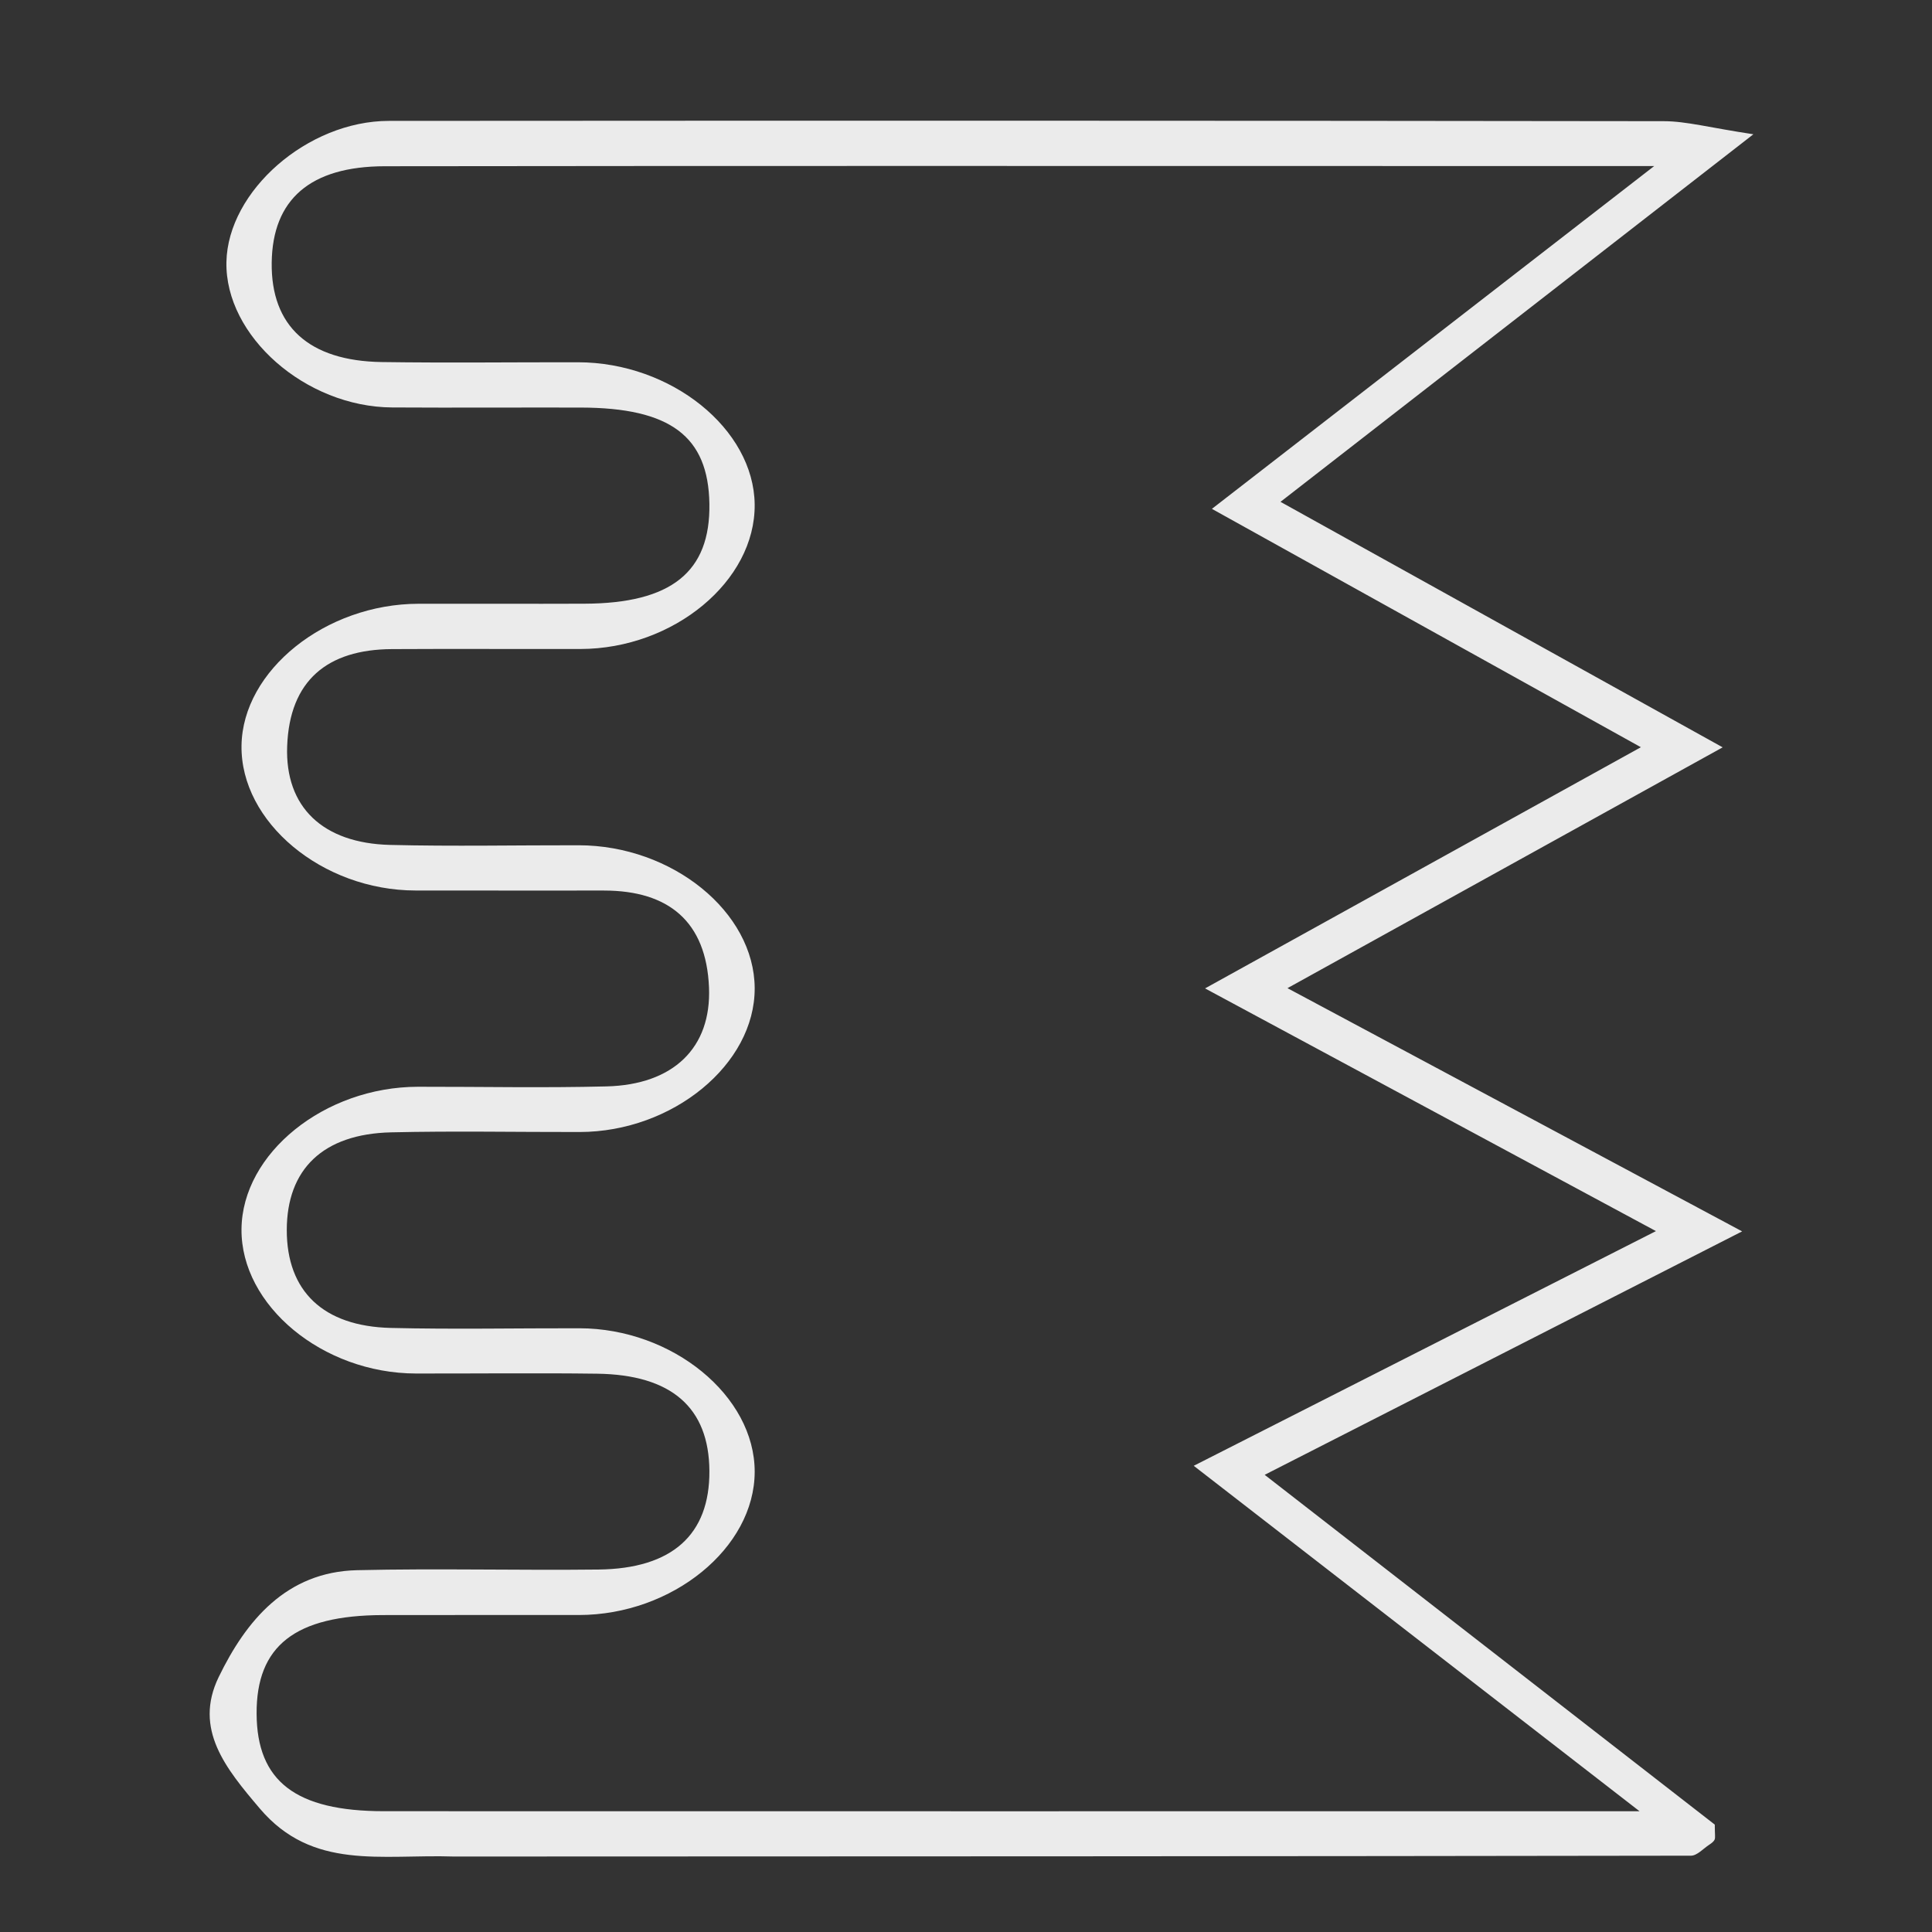 <svg version="1.1" id="Layer_1" xmlns="http://www.w3.org/2000/svg" xmlns:xlink="http://www.w3.org/1999/xlink" x="0px" y="0px"
     width="100%" viewBox="0 0 128 128" xml:space="preserve">

<rect x="0" y="0" width="128" height="128" fill="#333333" stroke="none"/>

<path fill="#EBEBEB" opacity="1" stroke="none" 
    d="
M30.079,123 
    C25.248,122.839 20.712,123.94 17.216,119.823 
    C14.965,117.172 12.811,114.566 14.49,111.107 
    C16.299,107.381 18.961,104.139 23.657,104.029 
    C28.985,103.904 34.319,104.048 39.65,103.986 
    C44.545,103.93 47.026,101.667 46.999,97.452 
    C46.973,93.259 44.491,91.075 39.553,91.011 
    C35.555,90.958 31.556,91.006 27.558,90.999 
    C21.377,90.987 15.954,86.494 16,81.433 
    C16.046,76.408 21.495,72.009 27.692,72.001 
    C31.857,71.996 36.024,72.082 40.187,71.977 
    C44.608,71.865 47.14,69.427 46.973,65.415 
    C46.792,61.059 44.303,59.003 40.016,59.001 
    C35.851,58.998 31.685,59.007 27.521,58.998 
    C21.345,58.986 15.926,54.463 16.001,49.395 
    C16.074,44.415 21.572,40.009 27.73,40.001 
    C31.395,39.996 35.06,40.011 38.725,39.997 
    C44.476,39.976 47.071,37.892 46.999,33.377 
    C46.928,28.906 44.409,27.015 38.479,27.002 
    C34.314,26.993 30.149,27.019 25.984,26.995 
    C20.242,26.963 14.901,22.26 15.001,17.358 
    C15.096,12.655 20.374,8.013 25.767,8.009 
    C53.922,7.99 82.078,7.99 110.233,8.029 
    C111.727,8.031 113.22,8.451 116.166,8.896 
    C105.047,17.539 95.078,25.288 84.836,33.248 
    C94.577,38.656 103.881,43.822 114.132,49.513 
    C103.864,55.193 94.582,60.329 85.299,65.468 
    C94.915,70.615 104.533,75.758 115.421,81.582 
    C104.252,87.277 94.262,92.37 83.788,97.711 
    C93.883,105.556 103.869,113.316 113.609,120.885 
    C113.609,121.562 113.657,121.746 113.596,121.881 
    C113.532,122.02 113.375,122.13 113.238,122.22 
    C112.842,122.48 112.435,122.943 112.032,122.944 
    C84.877,122.987 57.721,122.992 30.079,123 
M95.483,11 
    C72.156,11 48.829,10.983 25.502,11.014 
    C20.541,11.02 18.056,13.22 18.001,17.397 
    C17.945,21.6 20.455,23.916 25.297,23.987 
    C29.629,24.05 33.962,23.996 38.294,24.001 
    C44.468,24.009 49.946,28.42 49.999,33.421 
    C50.054,38.49 44.639,42.986 38.452,42.998 
    C34.287,43.007 30.121,42.981 25.956,43.005 
    C21.692,43.031 19.183,45.08 19.025,49.445 
    C18.88,53.474 21.386,55.867 25.845,55.978 
    C30.008,56.081 34.175,55.995 38.341,56.001 
    C44.546,56.01 49.978,60.425 50,65.468 
    C50.022,70.506 44.575,74.988 38.405,74.999 
    C34.239,75.006 30.072,74.923 25.909,75.021 
    C21.407,75.126 19.005,77.456 19,81.492 
    C18.996,85.53 21.398,87.872 25.892,87.979 
    C30.055,88.078 34.223,87.994 38.388,88.001 
    C44.557,88.012 50.01,92.484 50,97.515 
    C49.989,102.555 44.55,106.99 38.358,106.999 
    C34.025,107.005 29.693,106.99 25.361,107.003 
    C19.552,107.02 16.978,109.04 17.001,113.538 
    C17.023,118.013 19.587,119.995 25.438,119.997 
    C51.431,120.004 77.423,120 103.416,120 
    C104.805,120 106.193,120 108.625,120 
    C98.42,112.093 89.164,104.921 79.088,97.113 
    C89.881,91.632 99.779,86.606 109.711,81.564 
    C100.079,76.379 90.479,71.211 79.838,65.484 
    C90.29,59.7 99.477,54.616 108.713,49.505 
    C99.3,44.274 90.085,39.154 80.292,33.713 
    C90.284,25.969 99.543,18.792 109.597,11 
    C104.435,11 100.454,11 95.483,11 
z"/>
</svg>
